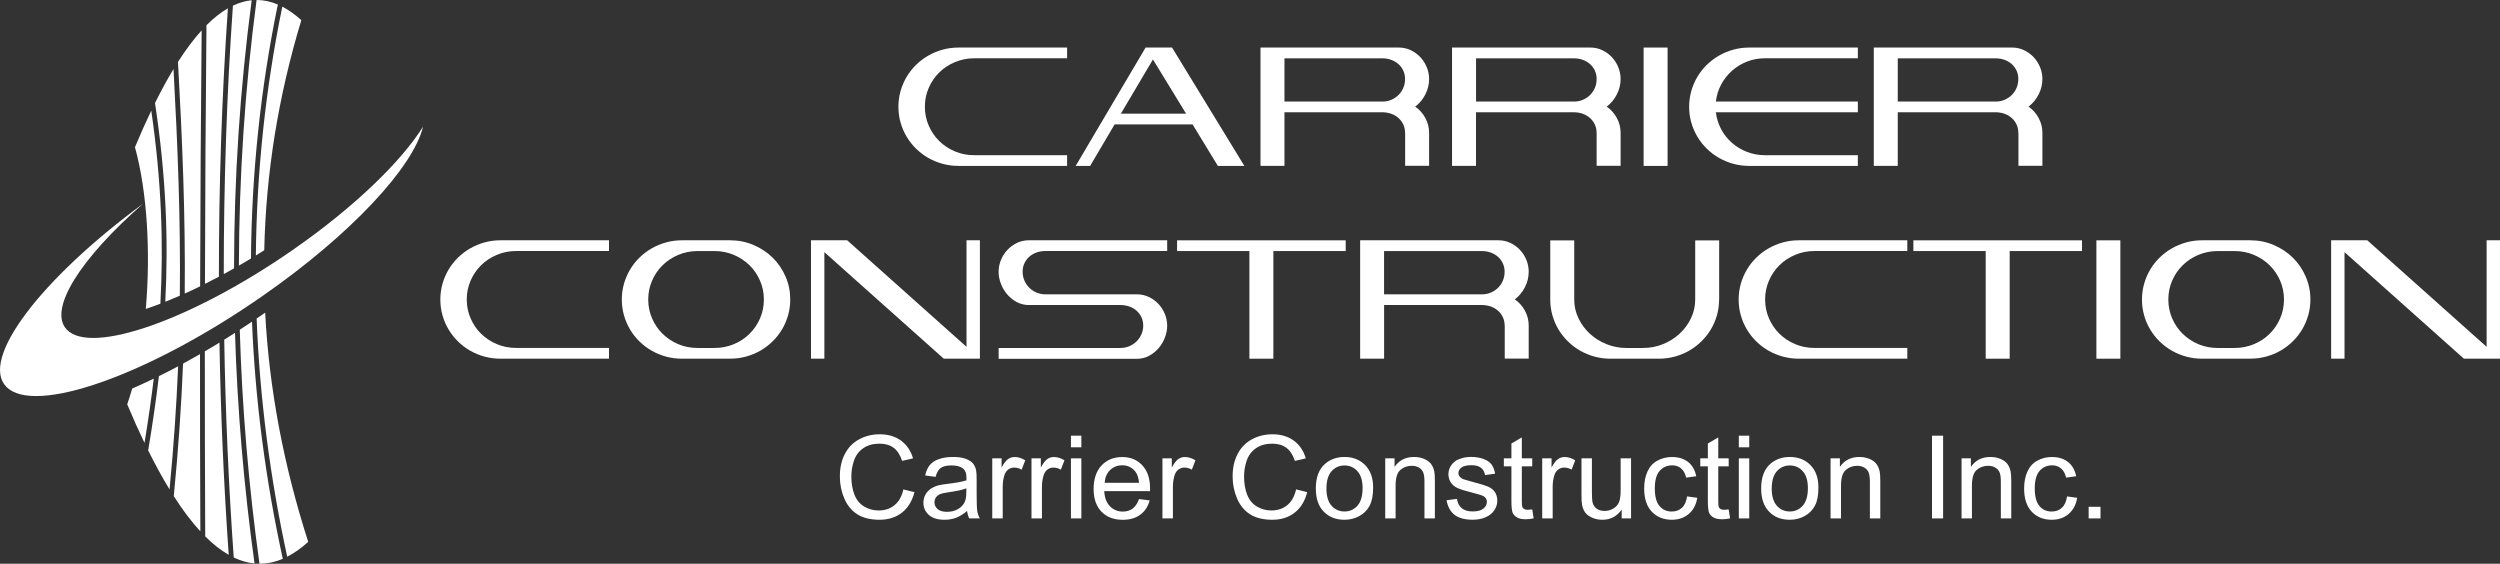 <svg width="408" height="92" viewBox="0 0 408 92" fill="none" xmlns="http://www.w3.org/2000/svg">
<rect x="0" y="0" width="408" height="92" fill="#333333" stroke="none"/>
<g clip-path="url(#clip0_54624_1275)">
<path d="M156.451 27.078C155.545 27.078 154.675 26.961 153.832 26.734C152.99 26.506 152.21 26.175 151.48 25.762C150.75 25.341 150.09 24.838 149.493 24.253C148.896 23.667 148.39 23.019 147.962 22.302C147.534 21.585 147.204 20.82 146.972 19.993C146.733 19.166 146.621 18.312 146.621 17.423C146.621 16.534 146.74 15.679 146.972 14.852C147.211 14.025 147.541 13.26 147.962 12.543C148.39 11.826 148.896 11.179 149.493 10.593C150.09 10.007 150.75 9.504 151.48 9.084C152.21 8.663 152.99 8.339 153.832 8.105C154.668 7.871 155.545 7.76 156.451 7.76H174.152V9.511H159.007C157.89 9.511 156.844 9.718 155.861 10.131C154.878 10.545 154.022 11.103 153.291 11.82C152.561 12.529 151.992 13.37 151.571 14.335C151.15 15.3 150.939 16.327 150.939 17.423C150.939 18.518 151.15 19.545 151.571 20.51C151.992 21.475 152.561 22.316 153.291 23.026C154.022 23.736 154.871 24.301 155.861 24.714C156.851 25.128 157.89 25.328 159.007 25.328H174.152V27.078H156.451Z" fill="white"/>
<path d="M186.953 7.76H191.278L203.081 27.078H198.756L194.627 20.303H181.904L177.909 27.078H175.55L186.96 7.76H186.953ZM182.922 18.546H193.567L188.16 9.704L182.929 18.546H182.922Z" fill="white"/>
<path d="M229.305 21.689C229.305 21.179 229.207 20.717 229.01 20.303C228.813 19.89 228.546 19.538 228.209 19.242C227.872 18.946 227.479 18.718 227.03 18.56C226.581 18.401 226.089 18.319 225.562 18.319H209.624V27.071H205.713V7.76H228.308C228.989 7.76 229.628 7.905 230.225 8.188C230.821 8.47 231.341 8.849 231.79 9.318C232.233 9.786 232.584 10.338 232.844 10.951C233.096 11.572 233.23 12.219 233.23 12.888C233.23 13.77 233.026 14.611 232.612 15.417C232.205 16.224 231.65 16.885 230.962 17.402C231.65 17.878 232.205 18.498 232.612 19.249C233.026 20.007 233.23 20.814 233.23 21.675V27.064H229.319V21.675L229.305 21.689ZM225.724 16.575C226.222 16.561 226.693 16.458 227.128 16.258C227.571 16.058 227.95 15.796 228.273 15.465C228.596 15.135 228.848 14.755 229.031 14.315C229.214 13.873 229.305 13.405 229.305 12.902C229.305 12.399 229.207 11.923 229.01 11.509C228.813 11.096 228.546 10.744 228.209 10.448C227.872 10.152 227.479 9.924 227.03 9.759C226.581 9.6 226.089 9.518 225.562 9.518H209.624V16.575H225.724Z" fill="white"/>
<path d="M260.565 21.689C260.565 21.179 260.466 20.717 260.27 20.303C260.073 19.89 259.806 19.538 259.469 19.242C259.132 18.946 258.739 18.718 258.29 18.56C257.833 18.401 257.349 18.319 256.822 18.319H240.884V27.071H236.973V7.76H259.568C260.249 7.76 260.888 7.905 261.484 8.188C262.081 8.47 262.601 8.849 263.05 9.318C263.493 9.786 263.844 10.338 264.096 10.951C264.349 11.572 264.483 12.219 264.483 12.888C264.483 13.77 264.279 14.611 263.865 15.417C263.457 16.224 262.903 16.885 262.215 17.402C262.903 17.878 263.457 18.498 263.865 19.249C264.279 20.007 264.483 20.814 264.483 21.675V27.064H260.572V21.675L260.565 21.689ZM256.984 16.575C257.482 16.561 257.953 16.458 258.395 16.258C258.837 16.058 259.216 15.796 259.539 15.465C259.855 15.135 260.115 14.755 260.298 14.315C260.48 13.873 260.572 13.405 260.572 12.902C260.572 12.399 260.473 11.923 260.277 11.509C260.08 11.096 259.813 10.744 259.476 10.448C259.139 10.152 258.746 9.924 258.297 9.759C257.84 9.6 257.356 9.518 256.829 9.518H240.891V16.575H256.984Z" fill="white"/>
<path d="M268.239 7.76H272.15V27.078H268.239V7.76Z" fill="white"/>
<path d="M285.498 27.078C284.592 27.078 283.722 26.961 282.879 26.734C282.036 26.506 281.257 26.175 280.527 25.762C279.797 25.341 279.137 24.838 278.54 24.253C277.943 23.667 277.43 23.019 277.009 22.302C276.581 21.585 276.251 20.82 276.019 19.993C275.78 19.166 275.668 18.312 275.668 17.423C275.668 16.534 275.787 15.679 276.019 14.852C276.251 14.025 276.588 13.26 277.009 12.543C277.437 11.826 277.943 11.179 278.54 10.593C279.137 10.007 279.797 9.504 280.527 9.084C281.257 8.663 282.036 8.339 282.879 8.105C283.722 7.871 284.592 7.76 285.498 7.76H303.199V9.511H288.054C287.001 9.511 286.018 9.69 285.105 10.055C284.185 10.414 283.37 10.917 282.654 11.551C281.938 12.192 281.355 12.936 280.892 13.798C280.436 14.652 280.148 15.583 280.028 16.575H303.199V18.326H280.028C280.148 19.311 280.436 20.235 280.892 21.089C281.348 21.944 281.938 22.688 282.654 23.315C283.37 23.942 284.185 24.432 285.105 24.79C286.025 25.148 287.008 25.328 288.054 25.328H303.199V27.078H285.498Z" fill="white"/>
<path d="M329.389 21.689C329.389 21.179 329.29 20.717 329.094 20.303C328.897 19.89 328.63 19.538 328.3 19.242C327.963 18.946 327.57 18.718 327.121 18.56C326.664 18.401 326.18 18.319 325.653 18.319H309.715V27.071H305.804V7.76H328.399C329.08 7.76 329.719 7.905 330.315 8.188C330.912 8.47 331.432 8.849 331.881 9.318C332.324 9.786 332.675 10.338 332.934 10.951C333.187 11.572 333.321 12.219 333.321 12.888C333.321 13.77 333.11 14.611 332.703 15.417C332.288 16.224 331.741 16.885 331.053 17.402C331.741 17.878 332.295 18.498 332.703 19.249C333.11 20.007 333.321 20.814 333.321 21.675V27.064H329.41V21.675L329.389 21.689ZM325.808 16.575C326.306 16.561 326.777 16.458 327.212 16.258C327.654 16.058 328.033 15.796 328.356 15.465C328.679 15.135 328.932 14.755 329.115 14.315C329.297 13.873 329.389 13.405 329.389 12.902C329.389 12.399 329.29 11.923 329.094 11.509C328.897 11.096 328.63 10.744 328.3 10.448C327.963 10.152 327.57 9.924 327.121 9.759C326.664 9.6 326.18 9.518 325.653 9.518H309.715V16.575H325.815H325.808Z" fill="white"/>
<path d="M81.687 58.54C80.781 58.54 79.911 58.423 79.068 58.195C78.226 57.968 77.446 57.637 76.716 57.223C75.986 56.803 75.326 56.3 74.736 55.714C74.139 55.128 73.634 54.48 73.205 53.764C72.777 53.047 72.447 52.282 72.215 51.455C71.977 50.628 71.864 49.773 71.864 48.884C71.864 47.995 71.984 47.141 72.215 46.313C72.454 45.486 72.784 44.721 73.205 44.005C73.634 43.288 74.139 42.64 74.736 42.054C75.333 41.468 75.993 40.965 76.716 40.545C77.446 40.125 78.226 39.801 79.068 39.566C79.904 39.332 80.781 39.215 81.687 39.215H99.388V40.965H84.243C83.127 40.965 82.08 41.172 81.097 41.586C80.114 41.999 79.258 42.557 78.528 43.274C77.797 43.984 77.229 44.825 76.807 45.79C76.386 46.755 76.175 47.782 76.175 48.877C76.175 49.973 76.386 51 76.807 51.965C77.229 52.93 77.797 53.77 78.528 54.48C79.258 55.19 80.107 55.755 81.097 56.169C82.08 56.582 83.127 56.782 84.243 56.782H99.388V58.533H81.687V58.54Z" fill="white"/>
<path d="M111.296 58.54C110.391 58.54 109.52 58.423 108.684 58.195C107.849 57.968 107.062 57.637 106.339 57.223C105.609 56.803 104.949 56.3 104.352 55.714C103.755 55.128 103.243 54.48 102.822 53.764C102.4 53.047 102.063 52.282 101.832 51.455C101.6 50.628 101.48 49.773 101.48 48.884C101.48 47.995 101.6 47.141 101.832 46.313C102.063 45.486 102.4 44.721 102.822 44.005C103.25 43.288 103.755 42.64 104.352 42.054C104.949 41.468 105.609 40.965 106.339 40.545C107.062 40.125 107.849 39.801 108.684 39.566C109.52 39.332 110.391 39.215 111.296 39.215H119.153C120.501 39.215 121.779 39.47 122.973 39.98C124.174 40.49 125.213 41.179 126.098 42.047C126.982 42.916 127.684 43.943 128.197 45.121C128.717 46.3 128.969 47.554 128.969 48.877C128.969 49.766 128.85 50.621 128.618 51.448C128.379 52.275 128.049 53.04 127.628 53.757C127.2 54.474 126.694 55.121 126.098 55.707C125.501 56.293 124.841 56.796 124.11 57.217C123.38 57.637 122.601 57.961 121.765 58.188C120.93 58.423 120.059 58.533 119.153 58.533H111.296V58.54ZM105.792 48.884C105.792 49.98 106.002 51.007 106.424 51.972C106.845 52.937 107.414 53.777 108.144 54.487C108.874 55.197 109.724 55.762 110.707 56.176C111.69 56.589 112.736 56.789 113.852 56.789H116.605C117.714 56.789 118.767 56.582 119.75 56.176C120.733 55.762 121.59 55.204 122.313 54.487C123.036 53.777 123.612 52.937 124.033 51.972C124.455 51.007 124.665 49.98 124.665 48.884C124.665 47.788 124.455 46.761 124.033 45.797C123.612 44.832 123.043 43.991 122.313 43.281C121.583 42.571 120.726 42.006 119.75 41.593C118.767 41.179 117.721 40.972 116.605 40.972H113.852C112.736 40.972 111.69 41.179 110.707 41.593C109.724 42.006 108.867 42.564 108.144 43.281C107.414 43.991 106.845 44.832 106.424 45.797C106.002 46.761 105.792 47.788 105.792 48.884Z" fill="white"/>
<path d="M134.537 41.151V58.533H132.354V39.215H138.259L157.736 56.603V39.215H159.92V58.533H154.015L134.537 41.151Z" fill="white"/>
<path d="M162.981 58.54V56.789H182.837C183.364 56.789 183.848 56.693 184.305 56.5C184.754 56.307 185.147 56.052 185.484 55.721C185.821 55.397 186.081 55.011 186.278 54.556C186.474 54.108 186.573 53.633 186.573 53.136C186.573 52.64 186.474 52.165 186.278 51.758C186.081 51.352 185.814 51 185.484 50.704C185.147 50.407 184.754 50.18 184.305 50.021C183.855 49.863 183.364 49.78 182.837 49.78H167.896C167.215 49.78 166.576 49.629 165.979 49.318C165.382 49.008 164.862 48.602 164.413 48.085C163.964 47.575 163.62 46.996 163.36 46.341C163.107 45.686 162.974 45.025 162.974 44.356C162.974 43.688 163.1 43.04 163.36 42.42C163.613 41.799 163.964 41.255 164.413 40.779C164.855 40.311 165.382 39.932 165.972 39.642C166.569 39.36 167.208 39.215 167.889 39.215H190.484V40.965H170.627C170.1 40.965 169.616 41.048 169.159 41.207C168.71 41.365 168.317 41.599 167.98 41.896C167.643 42.192 167.383 42.544 167.186 42.964C166.99 43.378 166.892 43.839 166.892 44.356C166.892 44.873 166.99 45.335 167.186 45.79C167.383 46.245 167.65 46.63 167.98 46.961C168.317 47.292 168.71 47.547 169.159 47.747C169.609 47.94 170.1 48.036 170.627 48.036H185.569C186.25 48.036 186.889 48.181 187.485 48.464C188.082 48.746 188.602 49.118 189.044 49.594C189.493 50.063 189.838 50.607 190.097 51.221C190.35 51.834 190.484 52.482 190.484 53.15C190.484 53.819 190.357 54.48 190.097 55.128C189.845 55.776 189.493 56.355 189.044 56.865C188.595 57.375 188.075 57.782 187.485 58.092C186.889 58.402 186.25 58.553 185.569 58.553H162.974L162.981 58.54Z" fill="white"/>
<path d="M192.099 39.222H219.616V40.972H207.813V58.54H203.902V40.972H192.099V39.222Z" fill="white"/>
<path d="M245.56 53.15C245.56 52.64 245.461 52.178 245.265 51.765C245.068 51.352 244.801 51 244.471 50.704C244.134 50.407 243.741 50.18 243.292 50.021C242.835 49.863 242.351 49.78 241.824 49.78H225.886V58.533H221.975V39.215H244.569C245.251 39.215 245.89 39.36 246.486 39.642C247.083 39.925 247.603 40.304 248.052 40.772C248.494 41.241 248.846 41.792 249.105 42.406C249.358 43.026 249.484 43.674 249.484 44.342C249.484 45.225 249.281 46.065 248.867 46.872C248.452 47.678 247.905 48.34 247.217 48.857C247.905 49.332 248.459 49.946 248.867 50.704C249.281 51.462 249.484 52.268 249.484 53.13V58.526H245.574V53.136L245.56 53.15ZM241.972 48.036C242.47 48.023 242.941 47.919 243.376 47.719C243.811 47.52 244.197 47.258 244.52 46.927C244.843 46.596 245.096 46.217 245.279 45.776C245.461 45.335 245.552 44.866 245.552 44.363C245.552 43.86 245.454 43.384 245.258 42.971C245.061 42.557 244.794 42.206 244.464 41.903C244.127 41.606 243.734 41.379 243.285 41.214C242.828 41.055 242.344 40.972 241.817 40.972H225.879V48.03H241.979L241.972 48.036Z" fill="white"/>
<path d="M280.555 48.884C280.555 49.773 280.436 50.628 280.204 51.455C279.965 52.282 279.635 53.047 279.207 53.764C278.779 54.48 278.266 55.128 277.669 55.714C277.072 56.3 276.405 56.803 275.682 57.223C274.952 57.644 274.172 57.968 273.33 58.195C272.487 58.429 271.617 58.54 270.711 58.54H262.84C261.934 58.54 261.056 58.422 260.221 58.195C259.378 57.968 258.599 57.637 257.869 57.223C257.139 56.803 256.479 56.3 255.882 55.714C255.285 55.128 254.772 54.48 254.344 53.764C253.916 53.047 253.586 52.282 253.354 51.455C253.115 50.628 253.003 49.773 253.003 48.884V39.228H256.914V48.877C256.914 49.973 257.146 51 257.616 51.965C258.086 52.93 258.704 53.77 259.484 54.48C260.263 55.197 261.162 55.755 262.187 56.169C263.212 56.582 264.286 56.789 265.403 56.789H268.169C269.286 56.789 270.36 56.582 271.385 56.169C272.41 55.755 273.309 55.197 274.088 54.48C274.868 53.764 275.485 52.93 275.956 51.965C276.426 51 276.658 49.973 276.658 48.877V39.228H280.569V48.884H280.555Z" fill="white"/>
<path d="M293.572 58.54C292.666 58.54 291.796 58.423 290.96 58.195C290.117 57.968 289.338 57.637 288.608 57.223C287.878 56.803 287.218 56.3 286.621 55.714C286.024 55.128 285.511 54.48 285.09 53.764C284.662 53.047 284.332 52.282 284.1 51.455C283.861 50.628 283.749 49.773 283.749 48.884C283.749 47.995 283.868 47.141 284.1 46.313C284.339 45.486 284.662 44.721 285.09 44.005C285.511 43.288 286.024 42.64 286.621 42.054C287.218 41.468 287.878 40.965 288.608 40.545C289.331 40.125 290.117 39.801 290.96 39.566C291.796 39.332 292.666 39.215 293.572 39.215H311.273V40.965H296.128C295.011 40.965 293.965 41.172 292.982 41.586C291.999 41.999 291.143 42.557 290.419 43.274C289.689 43.984 289.12 44.825 288.699 45.79C288.278 46.755 288.067 47.782 288.067 48.877C288.067 49.973 288.278 51 288.699 51.965C289.12 52.93 289.689 53.77 290.419 54.48C291.143 55.19 291.999 55.755 292.982 56.169C293.965 56.582 295.011 56.782 296.128 56.782H311.273V58.533H293.572V58.54Z" fill="white"/>
<path d="M312.264 39.222H339.781V40.972H327.978V58.54H324.067V40.972H312.264V39.222Z" fill="white"/>
<path d="M342.132 39.222H346.043V58.54H342.132V39.222Z" fill="white"/>
<path d="M359.384 58.54C358.479 58.54 357.608 58.423 356.772 58.195C355.937 57.968 355.15 57.637 354.427 57.223C353.704 56.803 353.037 56.3 352.44 55.714C351.843 55.128 351.331 54.48 350.909 53.764C350.481 53.047 350.151 52.282 349.919 51.455C349.681 50.628 349.568 49.773 349.568 48.884C349.568 47.995 349.688 47.141 349.919 46.313C350.158 45.486 350.488 44.721 350.909 44.005C351.331 43.288 351.843 42.64 352.44 42.054C353.037 41.468 353.697 40.965 354.427 40.545C355.15 40.125 355.937 39.801 356.772 39.566C357.608 39.332 358.479 39.215 359.384 39.215H367.241C368.589 39.215 369.867 39.47 371.061 39.98C372.262 40.49 373.301 41.179 374.185 42.047C375.07 42.916 375.772 43.943 376.285 45.121C376.797 46.3 377.057 47.554 377.057 48.877C377.057 49.766 376.938 50.621 376.706 51.448C376.467 52.275 376.137 53.04 375.716 53.757C375.288 54.474 374.782 55.121 374.185 55.707C373.589 56.293 372.929 56.796 372.198 57.217C371.475 57.637 370.689 57.961 369.853 58.188C369.018 58.423 368.147 58.533 367.241 58.533H359.384V58.54ZM353.872 48.884C353.872 49.98 354.083 51.007 354.504 51.972C354.926 52.937 355.494 53.777 356.225 54.487C356.948 55.197 357.804 55.762 358.787 56.176C359.77 56.589 360.817 56.789 361.933 56.789H364.685C365.795 56.789 366.848 56.582 367.831 56.176C368.814 55.762 369.671 55.204 370.394 54.487C371.117 53.777 371.693 52.937 372.114 51.972C372.535 51.007 372.746 49.98 372.746 48.884C372.746 47.788 372.535 46.761 372.114 45.797C371.693 44.832 371.124 43.991 370.394 43.281C369.664 42.571 368.814 42.006 367.831 41.593C366.848 41.179 365.802 40.972 364.685 40.972H361.933C360.817 40.972 359.77 41.179 358.787 41.593C357.804 42.006 356.948 42.564 356.225 43.281C355.494 43.991 354.919 44.832 354.504 45.797C354.083 46.761 353.872 47.788 353.872 48.884Z" fill="white"/>
<path d="M382.625 41.151V58.533H380.441V39.215H386.339L405.817 56.603V39.215H408V58.533H402.102L382.625 41.151Z" fill="white"/>
<path d="M147.429 79.87L149.241 80.318C148.861 81.786 148.173 82.903 147.176 83.675C146.186 84.447 144.972 84.826 143.539 84.826C142.107 84.826 140.85 84.529 139.916 83.937C138.989 83.344 138.28 82.489 137.796 81.366C137.311 80.243 137.065 79.037 137.065 77.748C137.065 76.342 137.339 75.115 137.887 74.074C138.435 73.027 139.214 72.234 140.225 71.69C141.236 71.145 142.346 70.876 143.567 70.876C144.943 70.876 146.102 71.221 147.043 71.903C147.984 72.593 148.637 73.557 149.009 74.805L147.225 75.218C146.902 74.233 146.439 73.523 145.835 73.075C145.224 72.627 144.459 72.406 143.539 72.406C142.479 72.406 141.594 72.655 140.878 73.151C140.162 73.647 139.663 74.316 139.375 75.156C139.088 75.997 138.94 76.859 138.94 77.748C138.94 78.892 139.109 79.898 139.453 80.753C139.797 81.607 140.323 82.248 141.047 82.675C141.77 83.096 142.549 83.309 143.392 83.309C144.417 83.309 145.28 83.02 145.99 82.441C146.699 81.862 147.176 81.008 147.429 79.87Z" fill="white"/>
<path d="M157.835 83.385C157.217 83.909 156.613 84.281 156.023 84.502C155.441 84.722 154.809 84.826 154.142 84.826C153.032 84.826 152.183 84.564 151.593 84.04C150.996 83.516 150.701 82.841 150.701 82.028C150.701 81.545 150.814 81.111 151.038 80.711C151.263 80.312 151.558 79.995 151.923 79.754C152.288 79.512 152.695 79.333 153.152 79.209C153.489 79.126 153.994 79.044 154.668 78.961C156.044 78.802 157.063 78.609 157.716 78.389C157.716 78.161 157.723 78.017 157.723 77.955C157.723 77.279 157.561 76.804 157.238 76.521C156.803 76.142 156.157 75.956 155.3 75.956C154.5 75.956 153.91 76.094 153.531 76.37C153.152 76.645 152.871 77.128 152.688 77.824L150.989 77.596C151.136 76.9 151.389 76.342 151.733 75.908C152.077 75.481 152.576 75.15 153.236 74.922C153.889 74.695 154.647 74.578 155.511 74.578C156.374 74.578 157.063 74.674 157.596 74.874C158.13 75.074 158.523 75.322 158.776 75.618C159.029 75.915 159.204 76.294 159.302 76.749C159.359 77.031 159.387 77.541 159.387 78.285V80.505C159.387 82.049 159.422 83.027 159.492 83.434C159.562 83.84 159.703 84.233 159.906 84.605H158.179C158.003 84.261 157.884 83.854 157.835 83.392V83.385ZM157.716 79.691C157.091 79.939 156.164 80.146 154.914 80.319C154.212 80.415 153.713 80.525 153.418 80.649C153.124 80.773 152.899 80.953 152.744 81.187C152.583 81.421 152.506 81.69 152.506 81.98C152.506 82.421 152.681 82.793 153.025 83.089C153.369 83.385 153.875 83.53 154.542 83.53C155.209 83.53 155.785 83.392 156.297 83.11C156.81 82.827 157.189 82.448 157.428 81.959C157.61 81.587 157.702 81.028 157.702 80.298V79.691H157.716Z" fill="white"/>
<path d="M161.936 84.605V74.805H163.459V76.294C163.845 75.598 164.196 75.136 164.526 74.915C164.849 74.695 165.208 74.585 165.601 74.585C166.162 74.585 166.738 74.764 167.321 75.122L166.731 76.645C166.324 76.418 165.924 76.307 165.516 76.307C165.151 76.307 164.828 76.418 164.54 76.631C164.253 76.852 164.042 77.155 163.923 77.541C163.733 78.134 163.642 78.775 163.642 79.478V84.605H161.943H161.936Z" fill="white"/>
<path d="M168.339 84.605V74.805H169.863V76.294C170.249 75.598 170.6 75.136 170.93 74.915C171.253 74.695 171.611 74.585 172.004 74.585C172.566 74.585 173.142 74.764 173.724 75.122L173.134 76.645C172.727 76.418 172.327 76.307 171.92 76.307C171.555 76.307 171.232 76.418 170.944 76.631C170.656 76.852 170.452 77.155 170.326 77.541C170.136 78.134 170.045 78.775 170.045 79.478V84.605H168.346H168.339Z" fill="white"/>
<path d="M174.777 72.999V71.104H176.477V72.999H174.777ZM174.777 84.605V74.805H176.477V84.605H174.777Z" fill="white"/>
<path d="M185.878 81.442L187.626 81.669C187.353 82.669 186.84 83.447 186.096 83.999C185.352 84.55 184.397 84.833 183.238 84.833C181.778 84.833 180.619 84.392 179.762 83.509C178.906 82.627 178.478 81.387 178.478 79.795C178.478 78.203 178.913 76.866 179.777 75.956C180.64 75.046 181.764 74.591 183.147 74.591C184.53 74.591 185.569 75.039 186.419 75.935C187.261 76.831 187.69 78.092 187.69 79.712C187.69 79.808 187.69 79.96 187.683 80.153H180.212C180.275 81.228 180.584 82.055 181.146 82.627C181.707 83.199 182.403 83.489 183.245 83.489C183.87 83.489 184.397 83.33 184.839 83.006C185.281 82.682 185.625 82.165 185.885 81.456L185.878 81.442ZM180.282 78.788H185.892C185.815 77.955 185.604 77.327 185.246 76.907C184.706 76.259 184.003 75.935 183.14 75.935C182.36 75.935 181.7 76.197 181.167 76.714C180.633 77.231 180.338 77.927 180.282 78.788Z" fill="white"/>
<path d="M189.712 84.605V74.805H191.236V76.294C191.622 75.598 191.973 75.136 192.303 74.915C192.626 74.695 192.984 74.585 193.377 74.585C193.939 74.585 194.515 74.764 195.097 75.122L194.508 76.645C194.1 76.418 193.7 76.307 193.293 76.307C192.928 76.307 192.605 76.418 192.317 76.631C192.029 76.852 191.825 77.155 191.699 77.541C191.509 78.134 191.418 78.775 191.418 79.478V84.605H189.719H189.712Z" fill="white"/>
<path d="M211.528 79.87L213.339 80.318C212.96 81.786 212.272 82.903 211.275 83.675C210.285 84.447 209.07 84.826 207.638 84.826C206.205 84.826 204.949 84.529 204.015 83.937C203.088 83.344 202.379 82.489 201.894 81.366C201.41 80.243 201.164 79.037 201.164 77.748C201.164 76.342 201.438 75.115 201.986 74.074C202.533 73.027 203.313 72.234 204.324 71.69C205.335 71.145 206.451 70.876 207.666 70.876C209.042 70.876 210.201 71.221 211.141 71.903C212.082 72.593 212.735 73.557 213.107 74.805L211.324 75.218C211.001 74.233 210.538 73.523 209.927 73.075C209.316 72.627 208.551 72.406 207.631 72.406C206.571 72.406 205.686 72.655 204.97 73.151C204.253 73.647 203.755 74.316 203.467 75.156C203.179 75.997 203.032 76.859 203.032 77.748C203.032 78.892 203.2 79.898 203.544 80.753C203.888 81.607 204.415 82.248 205.138 82.675C205.861 83.096 206.641 83.309 207.483 83.309C208.508 83.309 209.372 83.02 210.081 82.441C210.79 81.862 211.268 81.008 211.521 79.87H211.528Z" fill="white"/>
<path d="M214.743 79.705C214.743 77.886 215.256 76.542 216.288 75.667C217.144 74.943 218.191 74.578 219.426 74.578C220.796 74.578 221.919 75.019 222.79 75.901C223.66 76.783 224.096 78.003 224.096 79.561C224.096 80.822 223.906 81.814 223.52 82.538C223.134 83.261 222.572 83.827 221.835 84.226C221.098 84.626 220.297 84.826 219.426 84.826C218.029 84.826 216.899 84.385 216.035 83.503C215.171 82.621 214.743 81.352 214.743 79.698V79.705ZM216.47 79.712C216.47 80.966 216.751 81.911 217.313 82.538C217.875 83.165 218.577 83.475 219.426 83.475C220.276 83.475 220.971 83.158 221.533 82.531C222.095 81.904 222.375 80.946 222.375 79.657C222.375 78.444 222.095 77.52 221.533 76.9C220.971 76.273 220.269 75.963 219.433 75.963C218.598 75.963 217.882 76.273 217.32 76.893C216.758 77.514 216.477 78.458 216.477 79.712H216.47Z" fill="white"/>
<path d="M226.069 84.605V74.805H227.592V76.197C228.322 75.122 229.383 74.578 230.766 74.578C231.37 74.578 231.917 74.681 232.423 74.895C232.928 75.108 233.301 75.384 233.553 75.729C233.806 76.073 233.982 76.48 234.08 76.955C234.143 77.266 234.171 77.803 234.171 78.568V84.599H232.472V78.637C232.472 77.962 232.409 77.452 232.275 77.121C232.142 76.783 231.91 76.514 231.58 76.314C231.243 76.115 230.85 76.018 230.401 76.018C229.678 76.018 229.06 76.246 228.54 76.694C228.02 77.141 227.761 77.996 227.761 79.25V84.605H226.062H226.069Z" fill="white"/>
<path d="M236.102 81.635L237.773 81.407C237.865 82.076 238.131 82.586 238.56 82.937C238.988 83.296 239.592 83.468 240.364 83.468C241.137 83.468 241.726 83.309 242.099 82.999C242.478 82.689 242.66 82.317 242.66 81.896C242.66 81.517 242.492 81.221 242.162 81.007C241.93 80.863 241.354 80.67 240.435 80.442C239.192 80.132 238.335 79.87 237.851 79.643C237.366 79.415 237.008 79.105 236.755 78.712C236.51 78.32 236.383 77.878 236.383 77.396C236.383 76.962 236.488 76.555 236.685 76.183C236.889 75.811 237.163 75.501 237.514 75.253C237.78 75.06 238.131 74.901 238.588 74.77C239.044 74.639 239.529 74.57 240.048 74.57C240.828 74.57 241.516 74.681 242.106 74.901C242.695 75.122 243.131 75.418 243.419 75.797C243.699 76.176 243.896 76.679 244.001 77.306L242.358 77.534C242.281 77.031 242.063 76.631 241.705 76.348C241.347 76.066 240.835 75.921 240.175 75.921C239.395 75.921 238.841 76.045 238.511 76.3C238.181 76.555 238.012 76.852 238.012 77.189C238.012 77.403 238.082 77.603 238.216 77.775C238.356 77.954 238.567 78.106 238.862 78.223C239.03 78.285 239.529 78.43 240.357 78.65C241.551 78.967 242.386 79.222 242.857 79.422C243.327 79.622 243.692 79.912 243.959 80.297C244.226 80.677 244.359 81.152 244.359 81.717C244.359 82.282 244.198 82.792 243.868 83.282C243.538 83.771 243.068 84.15 242.443 84.419C241.825 84.688 241.123 84.819 240.336 84.819C239.037 84.819 238.054 84.55 237.373 84.012C236.692 83.475 236.264 82.682 236.074 81.628L236.102 81.635Z" fill="white"/>
<path d="M250.061 83.13L250.293 84.598C249.815 84.695 249.394 84.743 249.015 84.743C248.404 84.743 247.926 84.646 247.589 84.453C247.252 84.26 247.014 84.012 246.873 83.702C246.74 83.392 246.663 82.737 246.663 81.738V76.1H245.427V74.805H246.663V72.379L248.362 71.386V74.805H250.061V76.1H248.362V81.834C248.362 82.31 248.39 82.613 248.453 82.751C248.509 82.889 248.607 82.992 248.741 83.075C248.874 83.158 249.071 83.199 249.317 83.199C249.506 83.199 249.752 83.178 250.054 83.137L250.061 83.13Z" fill="white"/>
<path d="M251.689 84.605V74.805H253.213V76.294C253.599 75.598 253.95 75.136 254.28 74.915C254.603 74.695 254.961 74.585 255.355 74.585C255.916 74.585 256.492 74.764 257.075 75.122L256.485 76.645C256.078 76.418 255.678 76.307 255.27 76.307C254.905 76.307 254.582 76.418 254.294 76.631C254.007 76.852 253.796 77.155 253.677 77.541C253.487 78.134 253.396 78.775 253.396 79.478V84.605H251.696H251.689Z" fill="white"/>
<path d="M264.659 84.605V83.158C263.886 84.274 262.833 84.826 261.499 84.826C260.916 84.826 260.361 84.715 259.856 84.495C259.343 84.274 258.964 83.992 258.718 83.661C258.473 83.323 258.297 82.916 258.199 82.427C258.129 82.103 258.101 81.586 258.101 80.876V74.805H259.8V80.236C259.8 81.104 259.835 81.683 259.905 81.986C260.01 82.42 260.235 82.765 260.579 83.013C260.923 83.261 261.344 83.385 261.85 83.385C262.356 83.385 262.826 83.261 263.275 83.006C263.718 82.751 264.034 82.4 264.216 81.965C264.399 81.524 264.49 80.89 264.49 80.049V74.805H266.189V84.605H264.666H264.659Z" fill="white"/>
<path d="M275.324 81.015L276.995 81.242C276.813 82.365 276.349 83.241 275.605 83.875C274.861 84.509 273.941 84.826 272.86 84.826C271.498 84.826 270.402 84.385 269.574 83.51C268.745 82.634 268.331 81.373 268.331 79.74C268.331 78.678 268.507 77.755 268.865 76.962C269.223 76.17 269.756 75.57 270.487 75.177C271.217 74.784 272.003 74.585 272.86 74.585C273.941 74.585 274.819 74.86 275.507 75.405C276.188 75.949 276.63 76.721 276.827 77.72L275.184 77.948C275.029 77.286 274.756 76.783 274.355 76.445C273.962 76.108 273.485 75.942 272.923 75.942C272.073 75.942 271.385 76.245 270.859 76.845C270.325 77.451 270.065 78.403 270.065 79.705C270.065 81.008 270.318 81.986 270.831 82.586C271.343 83.186 272.01 83.482 272.832 83.482C273.492 83.482 274.046 83.282 274.489 82.875C274.931 82.476 275.212 81.855 275.331 81.022L275.324 81.015Z" fill="white"/>
<path d="M282.12 83.13L282.352 84.598C281.875 84.695 281.453 84.743 281.074 84.743C280.456 84.743 279.986 84.646 279.649 84.453C279.312 84.26 279.073 84.012 278.933 83.702C278.792 83.392 278.722 82.737 278.722 81.738V76.1H277.486V74.805H278.722V72.379L280.421 71.386V74.805H282.12V76.1H280.421V81.834C280.421 82.31 280.449 82.613 280.513 82.751C280.569 82.889 280.667 82.992 280.8 83.075C280.934 83.158 281.13 83.199 281.376 83.199C281.566 83.199 281.811 83.178 282.12 83.137V83.13Z" fill="white"/>
<path d="M283.777 72.999V71.104H285.477V72.999H283.777ZM283.777 84.605V74.805H285.477V84.605H283.777Z" fill="white"/>
<path d="M287.422 79.705C287.422 77.886 287.934 76.542 288.96 75.667C289.816 74.943 290.862 74.578 292.098 74.578C293.467 74.578 294.591 75.019 295.461 75.901C296.332 76.783 296.767 78.003 296.767 79.561C296.767 80.822 296.578 81.814 296.192 82.538C295.805 83.261 295.244 83.827 294.506 84.226C293.769 84.626 292.969 84.826 292.098 84.826C290.701 84.826 289.57 84.385 288.714 83.503C287.85 82.621 287.422 81.352 287.422 79.698V79.705ZM289.142 79.712C289.142 80.966 289.423 81.911 289.985 82.538C290.546 83.165 291.249 83.475 292.098 83.475C292.948 83.475 293.643 83.158 294.205 82.531C294.766 81.904 295.047 80.946 295.047 79.657C295.047 78.444 294.766 77.52 294.205 76.9C293.643 76.273 292.941 75.963 292.105 75.963C291.27 75.963 290.553 76.273 289.992 76.893C289.43 77.514 289.149 78.458 289.149 79.712H289.142Z" fill="white"/>
<path d="M298.747 84.605V74.805H300.271V76.197C301.001 75.122 302.061 74.578 303.444 74.578C304.048 74.578 304.596 74.681 305.108 74.895C305.614 75.108 305.986 75.384 306.239 75.729C306.492 76.073 306.66 76.48 306.766 76.955C306.829 77.266 306.864 77.803 306.864 78.568V84.599H305.165V78.637C305.165 77.962 305.094 77.452 304.968 77.121C304.842 76.783 304.603 76.514 304.266 76.314C303.929 76.115 303.543 76.018 303.093 76.018C302.37 76.018 301.752 76.246 301.233 76.694C300.713 77.141 300.453 77.996 300.453 79.25V84.605H298.754H298.747Z" fill="white"/>
<path d="M315.304 84.605V71.104H317.115V84.605H315.304Z" fill="white"/>
<path d="M320.127 84.605V74.805H321.651V76.197C322.381 75.122 323.441 74.578 324.824 74.578C325.428 74.578 325.976 74.681 326.482 74.895C326.987 75.108 327.366 75.384 327.612 75.729C327.865 76.073 328.04 76.48 328.139 76.955C328.202 77.266 328.237 77.803 328.237 78.568V84.599H326.538V78.637C326.538 77.962 326.474 77.452 326.341 77.121C326.208 76.783 325.976 76.514 325.639 76.314C325.302 76.115 324.916 76.018 324.459 76.018C323.743 76.018 323.118 76.246 322.599 76.694C322.079 77.141 321.819 77.996 321.819 79.25V84.605H320.12H320.127Z" fill="white"/>
<path d="M337.323 81.015L338.994 81.242C338.812 82.365 338.348 83.241 337.604 83.875C336.86 84.509 335.94 84.826 334.859 84.826C333.497 84.826 332.401 84.385 331.58 83.51C330.751 82.634 330.337 81.373 330.337 79.74C330.337 78.678 330.512 77.755 330.871 76.962C331.229 76.17 331.769 75.57 332.492 75.177C333.216 74.777 334.009 74.585 334.866 74.585C335.947 74.585 336.825 74.86 337.513 75.405C338.194 75.949 338.636 76.721 338.833 77.72L337.19 77.948C337.035 77.286 336.761 76.783 336.361 76.445C335.968 76.108 335.491 75.942 334.929 75.942C334.079 75.942 333.391 76.245 332.865 76.845C332.331 77.451 332.071 78.403 332.071 79.705C332.071 81.008 332.324 81.986 332.837 82.586C333.349 83.186 334.016 83.482 334.838 83.482C335.498 83.482 336.052 83.282 336.495 82.875C336.937 82.476 337.218 81.855 337.337 81.022L337.323 81.015Z" fill="white"/>
<path d="M340.869 84.605V82.71H342.8V84.605H340.869Z" fill="white"/>
<path d="M30.142 47.913C30.971 47.54 31.806 47.148 32.663 46.727C32.698 32.695 32.775 18.739 32.909 4.955C31.624 6.368 30.339 8.084 29.047 10.104C29.763 23.047 30.269 35.156 30.149 47.913H30.142ZM23.795 50.414C24.567 50.159 25.361 49.877 26.175 49.567C26.709 39.67 26.351 29.546 24.687 18.057C23.802 19.904 22.91 21.896 22.026 24.025C24.048 31.365 24.588 41.262 23.795 50.414ZM37.192 1.358C36.026 2.026 34.868 2.95 33.695 4.114C33.562 18.043 33.477 32.151 33.449 46.327C34.201 45.948 34.959 45.562 35.724 45.156C35.71 30.421 36.195 15.789 37.192 1.358ZM38.196 43.798C38.203 29.16 39.165 14.459 41.075 0.041C40.056 0.145 39.031 0.441 38.013 0.924C37.002 15.362 36.518 29.994 36.518 44.728C37.072 44.425 37.634 44.115 38.196 43.798ZM40.962 42.178C41.068 28.312 42.521 14.404 45.344 0.737C44.185 0.241 43.034 0 41.875 0C39.979 14.287 39.017 28.849 38.989 43.35C39.642 42.971 40.309 42.578 40.969 42.178H40.962ZM43.125 40.848C43.399 28.264 45.407 15.741 49.177 3.294C48.145 2.357 47.106 1.62 46.074 1.082C43.322 14.473 41.889 28.112 41.756 41.696C42.212 41.42 42.669 41.131 43.125 40.841V40.848ZM26.976 49.249C27.748 48.939 28.541 48.609 29.349 48.257C29.482 35.755 29.005 23.887 28.317 11.268C27.313 12.929 26.309 14.776 25.297 16.809C27.095 28.691 27.502 39.098 26.976 49.256V49.249ZM39.13 53.819C39.502 66.445 40.569 79.243 42.346 91.993C43.616 91.993 44.887 91.738 46.151 91.194C43.328 78.271 41.65 65.294 41.124 52.496C40.457 52.944 39.797 53.385 39.13 53.812V53.819ZM43.272 51.021C43.139 51.11 43.013 51.207 42.886 51.296C42.549 51.531 42.219 51.758 41.882 51.986C42.381 64.832 44.052 77.872 46.874 90.856C48.019 90.27 49.163 89.464 50.301 88.43C46.27 75.894 43.925 63.419 43.272 51.014V51.021ZM36.595 55.432C36.792 67.244 37.304 79.112 38.147 90.98C39.277 91.518 40.408 91.848 41.538 91.959C39.797 79.388 38.736 66.776 38.35 54.322C37.761 54.701 37.178 55.066 36.595 55.432ZM21.569 63.412C21.316 64.301 21.05 65.163 20.762 65.983C21.703 68.23 22.643 70.332 23.584 72.282C24.167 68.726 24.673 65.246 25.094 61.793C23.893 62.372 22.714 62.909 21.569 63.412ZM25.936 61.386C25.459 65.363 24.876 69.381 24.181 73.502C25.34 75.852 26.512 77.975 27.671 79.877C28.352 72.799 28.801 66.169 29.068 59.78C28.008 60.346 26.969 60.876 25.936 61.386ZM33.428 57.341C33.428 67.389 33.442 77.472 33.492 87.541C34.769 88.816 36.047 89.815 37.325 90.546C36.518 78.981 36.012 67.424 35.816 55.914C35.015 56.403 34.222 56.872 33.428 57.341ZM29.875 59.339C29.595 66.183 29.117 73.316 28.359 80.966C29.805 83.234 31.252 85.149 32.698 86.714C32.656 77.072 32.635 67.424 32.642 57.795C31.715 58.326 30.788 58.843 29.875 59.339Z" fill="white"/>
<path d="M47.921 40.69C31.512 52.124 14.934 57.995 10.904 53.798C7.773 50.538 13.137 42.158 23.381 33.219C6.6 45.562 -3.3 58.616 1.011 63.102C5.568 67.851 24.322 61.214 42.894 48.271C57.365 38.188 67.455 27.251 69.041 20.669C65.496 26.348 57.884 33.75 47.921 40.69Z" fill="white"/>
</g>
<defs>
<clipPath id="clip0_54624_1275">
<rect width="408" height="92" fill="white"/>
</clipPath>
</defs>
</svg>

